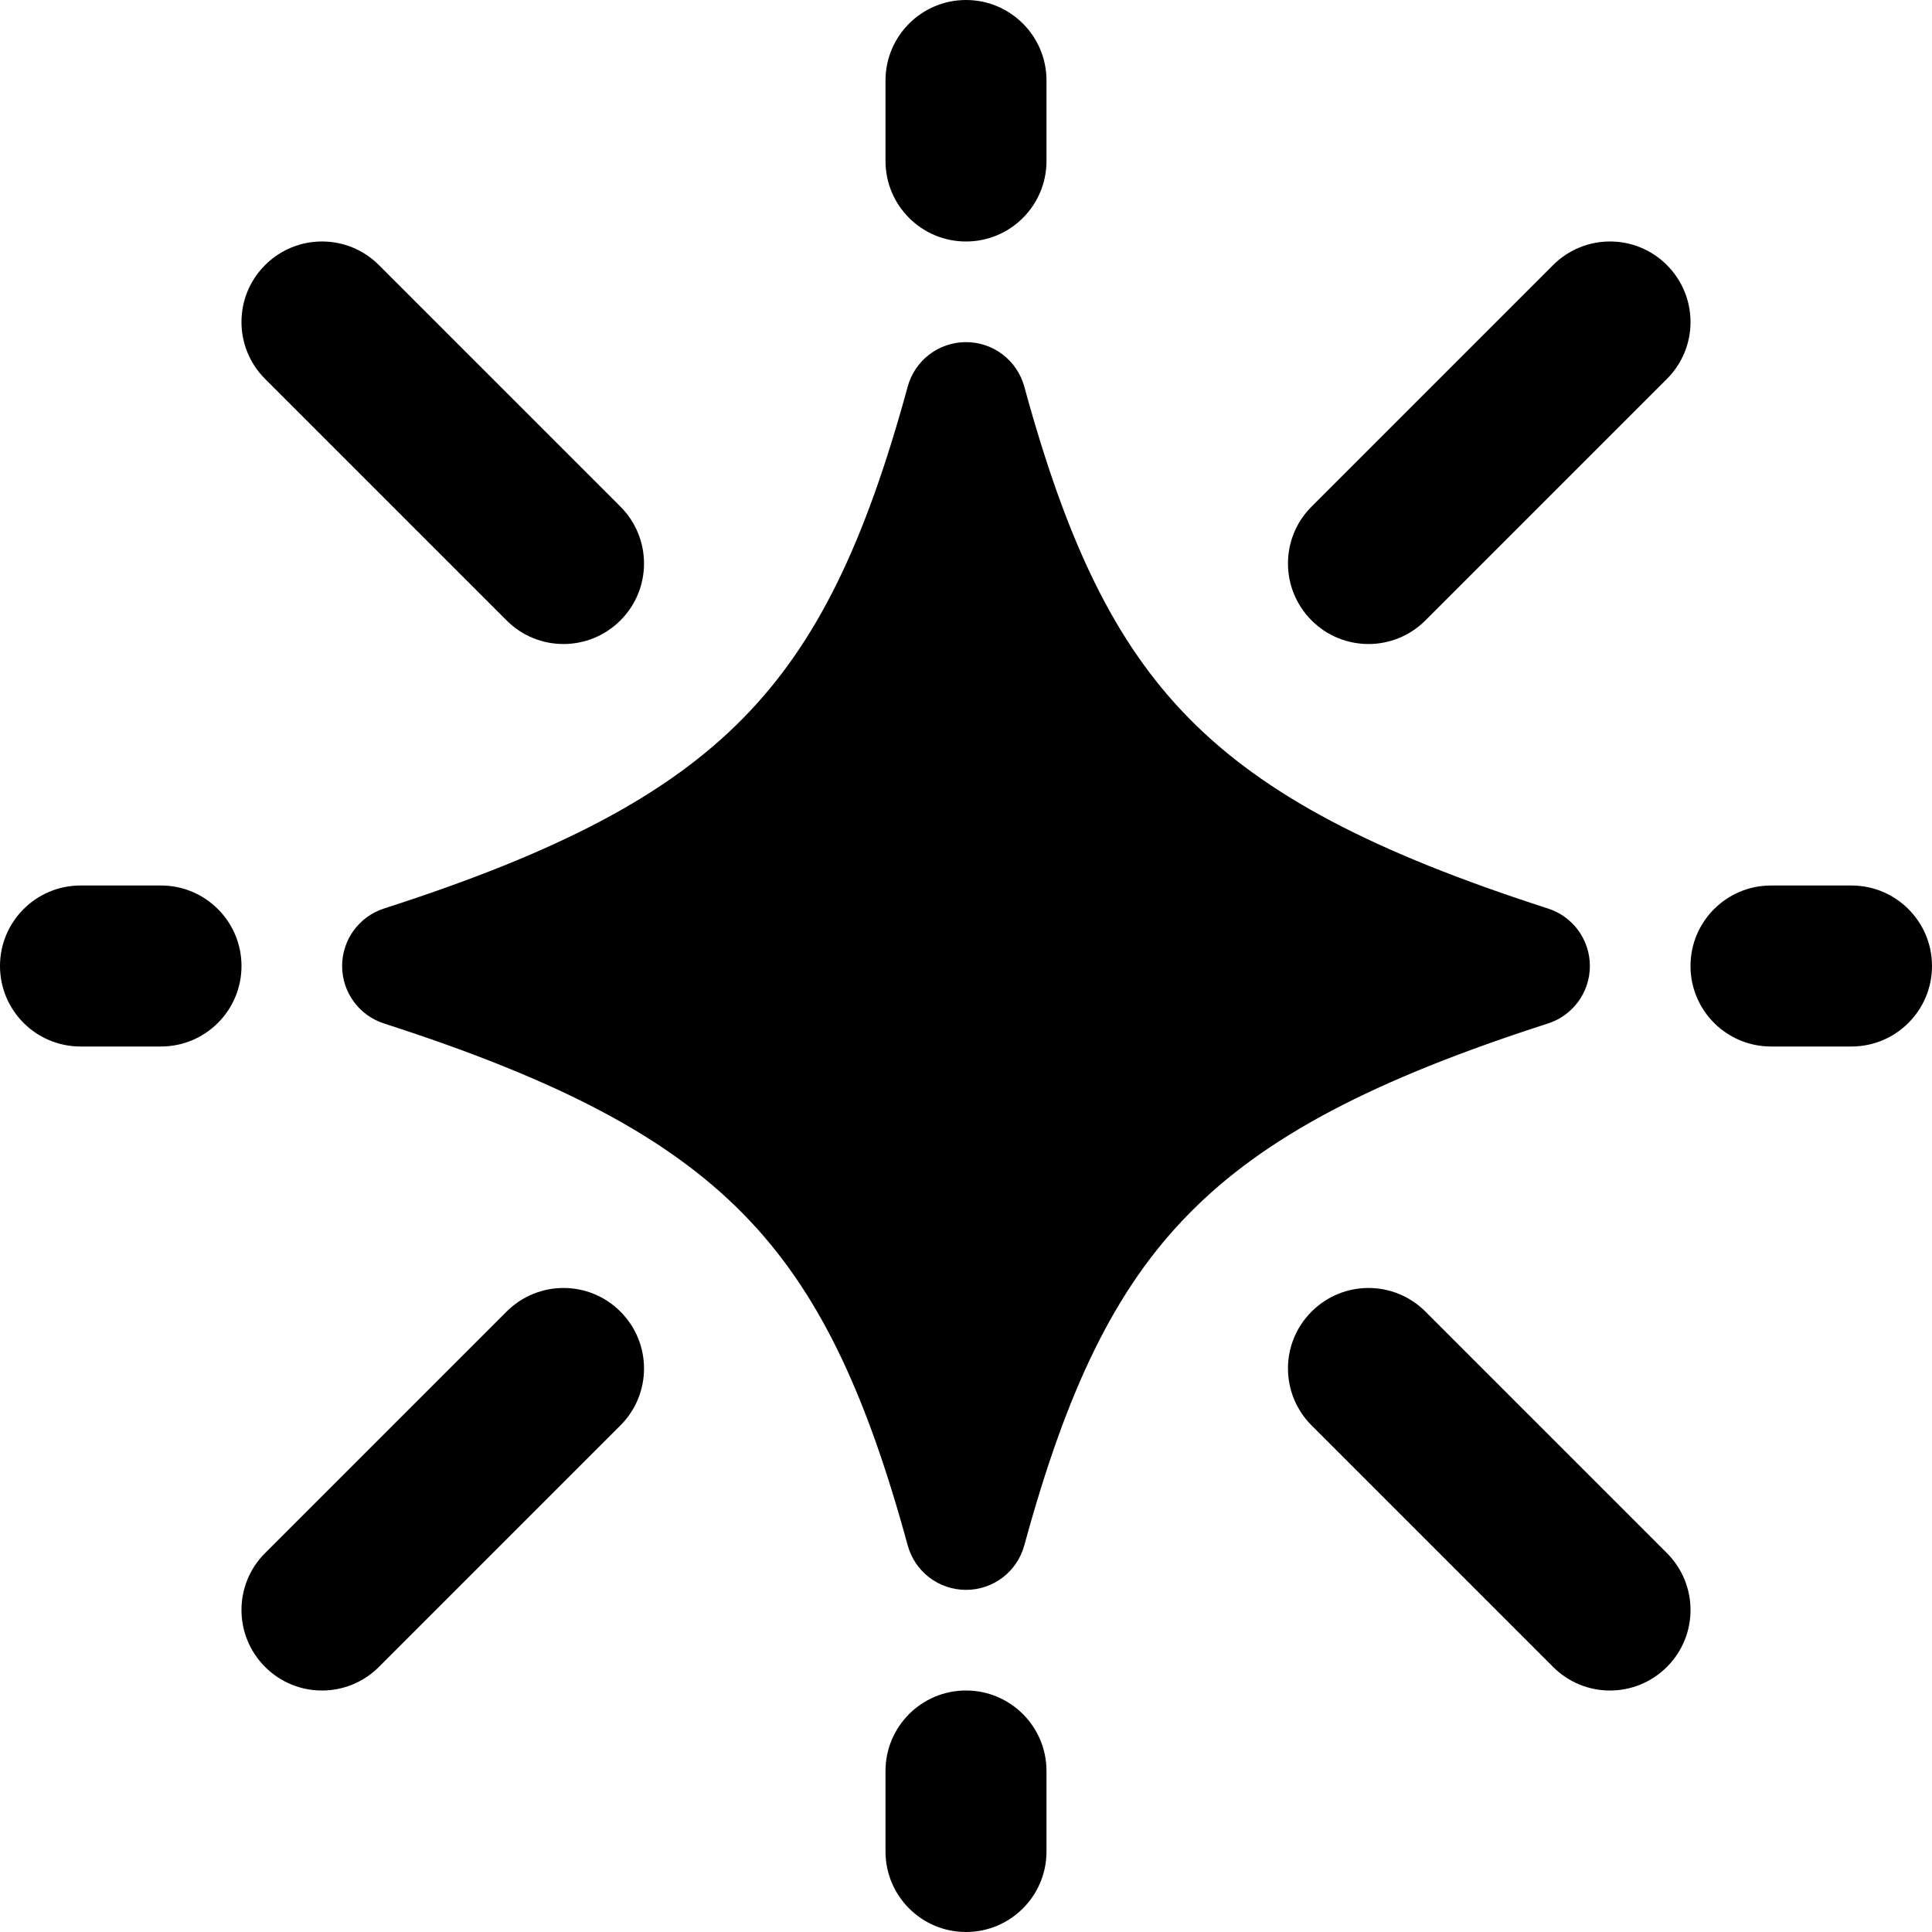 <svg xmlns="http://www.w3.org/2000/svg" fill="none" viewBox="0 0 24 24" id="Reward-Stars-4--Streamline-Ultimate"><desc>Reward Stars 4 Streamline Icon: https://streamlinehq.com</desc><path fill="#000000" fill-rule="evenodd" d="M12 0c0.552 0 1 0.448 1 1v1c0 0.552 -0.448 1 -1 1s-1 -0.448 -1 -1V1c0 -0.552 0.448 -1 1 -1Zm-0.724 4.802c0.089 -0.326 0.385 -0.552 0.724 -0.552s0.634 0.226 0.724 0.552c0.528 1.935 1.122 3.183 2.049 4.124 0.933 0.947 2.275 1.657 4.457 2.36 0.31 0.1 0.52 0.388 0.52 0.714s-0.21 0.614 -0.52 0.714c-2.182 0.702 -3.525 1.413 -4.457 2.36 -0.927 0.941 -1.521 2.189 -2.049 4.124 -0.089 0.326 -0.385 0.552 -0.724 0.552s-0.634 -0.226 -0.724 -0.552c-0.528 -1.935 -1.122 -3.183 -2.049 -4.124 -0.933 -0.947 -2.275 -1.657 -4.457 -2.36C4.46 12.614 4.25 12.326 4.25 12s0.21 -0.614 0.52 -0.714c2.182 -0.702 3.525 -1.413 4.457 -2.36 0.927 -0.941 1.521 -2.189 2.049 -4.124ZM13 22c0 -0.552 -0.448 -1 -1 -1s-1 0.448 -1 1v1c0 0.552 0.448 1 1 1s1 -0.448 1 -1v-1Zm11 -10c0 0.552 -0.448 1 -1 1h-1c-0.552 0 -1 -0.448 -1 -1s0.448 -1 1 -1h1c0.552 0 1 0.448 1 1ZM2 13c0.552 0 1 -0.448 1 -1s-0.448 -1 -1 -1H1c-0.552 0 -1 0.448 -1 1s0.448 1 1 1h1Zm18.707 -9.707c0.391 0.391 0.391 1.024 0 1.414l-3 3c-0.391 0.391 -1.024 0.391 -1.414 0 -0.391 -0.391 -0.391 -1.024 0 -1.414l3 -3c0.391 -0.391 1.024 -0.391 1.414 0ZM3.293 4.707c-0.391 -0.391 -0.391 -1.024 0 -1.414 0.391 -0.391 1.024 -0.391 1.414 0l3 3c0.391 0.391 0.391 1.024 0 1.414 -0.391 0.391 -1.024 0.391 -1.414 0l-3 -3Zm0 16c-0.391 -0.391 -0.391 -1.024 0 -1.414l3 -3c0.391 -0.391 1.024 -0.391 1.414 0 0.391 0.391 0.391 1.024 0 1.414l-3 3c-0.391 0.391 -1.024 0.391 -1.414 0Zm17.414 -1.414c0.391 0.391 0.391 1.024 0 1.414 -0.391 0.391 -1.024 0.391 -1.414 0l-3 -3c-0.391 -0.391 -0.391 -1.024 0 -1.414 0.391 -0.391 1.024 -0.391 1.414 0l3 3Z" clip-rule="evenodd" stroke-width="1"></path></svg>
